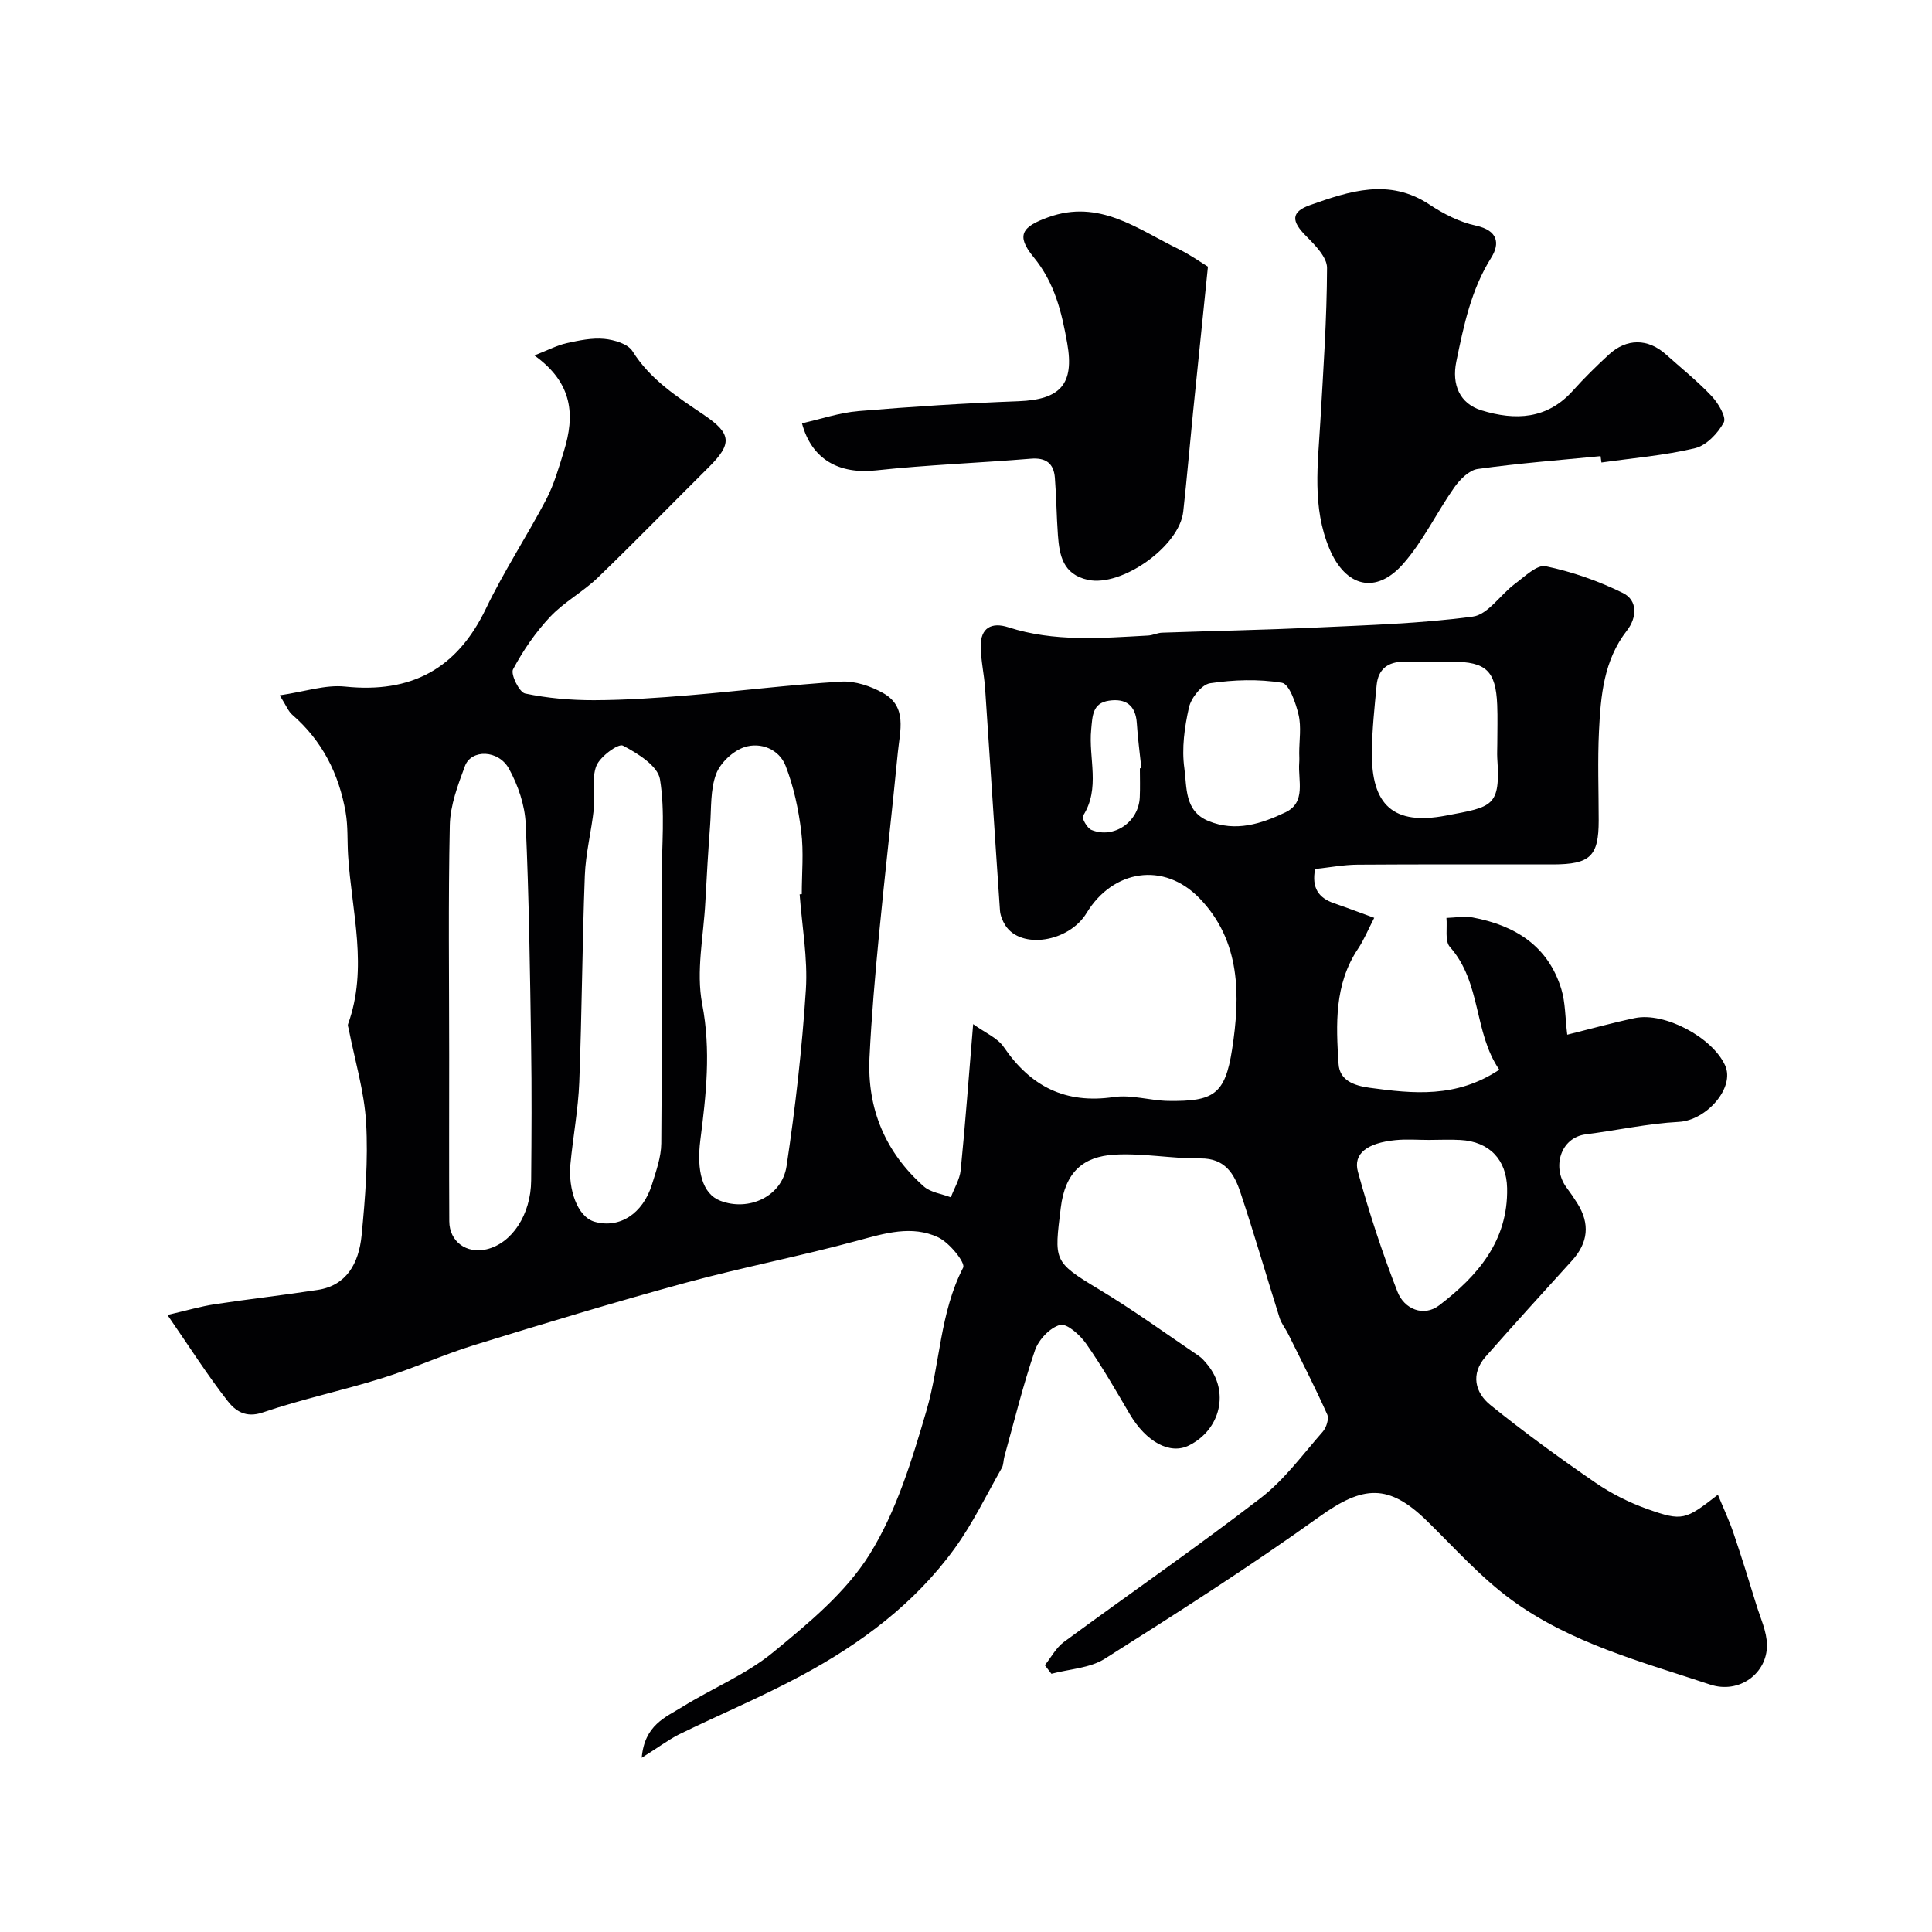 <svg enable-background="new 0 0 400 400" viewBox="0 0 400 400" xmlns="http://www.w3.org/2000/svg"><g fill="#010103"><path d="m132.86 363.93c.59-6.81 4.94-8.38 8.4-10.53 6.2-3.86 13.18-6.69 18.76-11.27 7.36-6.04 15.13-12.44 20.05-20.36 5.53-8.9 8.74-19.46 11.73-29.66 2.86-9.75 2.76-20.27 7.61-29.66.52-1.01-2.84-5.18-5.16-6.27-5.46-2.57-11.07-.84-16.73.69-11.77 3.2-23.78 5.51-35.55 8.71-14.7 4.01-29.3 8.43-43.86 12.93-6.41 1.98-12.56 4.82-18.97 6.82-8.19 2.56-16.64 4.34-24.75 7.11-3.54 1.21-5.69-.37-7.22-2.33-4.2-5.36-7.86-11.14-12.5-17.86 4.06-.94 6.9-1.78 9.79-2.22 7.1-1.08 14.24-1.88 21.33-2.97 5.86-.89 8.5-5.37 9.08-11.32.75-7.73 1.37-15.56.93-23.28-.38-6.53-2.34-12.96-3.61-19.44-.06-.32-.23-.69-.14-.96 4.22-11.65.75-23.3.02-34.95-.19-2.98 0-6.01-.51-8.93-1.38-7.95-4.85-14.83-11.06-20.21-.79-.68-1.2-1.81-2.59-4.01 5.15-.75 9.45-2.24 13.54-1.81 13.68 1.42 23.16-3.64 29.15-16.13 3.71-7.74 8.48-14.98 12.48-22.6 1.64-3.13 2.63-6.64 3.68-10.05 2.24-7.26 1.96-13.99-6.12-19.78 2.91-1.14 4.75-2.12 6.72-2.55 2.54-.56 5.21-1.12 7.74-.88 2.06.2 4.9 1.03 5.85 2.55 3.7 5.92 9.3 9.47 14.81 13.21 5.7 3.86 5.88 5.95.99 10.8-7.67 7.61-15.19 15.36-22.97 22.86-3.05 2.94-6.96 5.03-9.85 8.09-3.04 3.23-5.63 7-7.71 10.91-.54 1.02 1.29 4.75 2.49 5 4.65.98 9.5 1.4 14.27 1.39 6.6-.02 13.21-.48 19.8-1.03 10.47-.87 20.91-2.19 31.39-2.82 2.86-.17 6.13.94 8.69 2.38 5.03 2.82 3.46 7.86 3.03 12.26-1.22 12.57-2.68 25.11-3.89 37.67-.82 8.51-1.57 17.03-1.98 25.57-.5 10.59 3.3 19.6 11.25 26.64 1.41 1.25 3.7 1.52 5.59 2.25.7-1.87 1.84-3.7 2.04-5.62.96-9.65 1.67-19.32 2.58-30.24 2.49 1.81 5.05 2.85 6.34 4.75 5.57 8.17 12.78 11.82 22.79 10.35 3.64-.53 7.5.74 11.27.8 9.32.13 11.76-1.27 13.21-10.65 1.72-11.09 1.84-22.48-6.79-31.35-7.35-7.55-17.86-5.91-23.34 3.11-3.68 6.05-13.61 7.58-16.82 2.54-.58-.91-1.04-2.05-1.11-3.11-1.06-15.3-2.02-30.6-3.07-45.9-.2-2.94-.89-5.86-.91-8.8-.03-3.76 2.22-5.03 5.72-3.9 9.48 3.07 19.23 2.24 28.93 1.71.97-.05 1.91-.55 2.87-.59 10.6-.37 21.21-.57 31.8-1.06 10.87-.51 21.8-.82 32.56-2.27 3.14-.42 5.71-4.55 8.7-6.77 2.01-1.49 4.58-4.04 6.39-3.66 5.49 1.15 10.96 3.06 16 5.55 3.09 1.53 2.89 5.1.83 7.75-4.83 6.2-5.44 13.52-5.8 20.86-.3 6.15-.06 12.33-.06 18.49 0 7.38-1.73 9.07-9.44 9.09-13.5.02-27-.05-40.49.05-2.9.02-5.79.58-8.78.9-.75 3.94.73 6 3.97 7.11 2.56.88 5.09 1.84 8.27 3-1.3 2.51-2.13 4.57-3.34 6.38-4.95 7.38-4.58 15.69-4.04 23.9.22 3.34 3.12 4.45 6.42 4.9 9.04 1.23 17.95 2.17 26.85-3.74-5.33-7.75-3.66-18.02-10.22-25.41-1.1-1.24-.52-3.97-.72-6.01 1.81-.05 3.68-.42 5.41-.1 8.76 1.63 15.64 5.86 18.38 14.85.84 2.76.78 5.8 1.22 9.42 4.72-1.17 9.33-2.46 14-3.44 6.16-1.29 16.04 3.99 18.68 9.79 2.12 4.65-3.9 11.4-9.55 11.7-6.45.34-12.84 1.76-19.28 2.58-5.34.68-7.05 6.95-3.98 11.04.78 1.04 1.52 2.13 2.21 3.23 2.68 4.25 2.26 8.19-1.12 11.9-5.99 6.6-11.99 13.19-17.87 19.88-3.13 3.57-2.19 7.42 1.01 10 6.98 5.64 14.27 10.93 21.66 16.02 3.31 2.28 7.03 4.16 10.83 5.51 7.28 2.58 7.87 2.27 14.6-2.96 1.15 2.79 2.35 5.33 3.24 7.97 1.66 4.88 3.19 9.82 4.7 14.75.85 2.78 2.2 5.59 2.22 8.4.05 5.88-5.75 10.18-11.77 8.18-14.18-4.72-28.89-8.57-41.14-17.55-6.37-4.66-11.74-10.71-17.42-16.27-7.98-7.82-13.24-7.46-22.34-.93-14.43 10.34-29.42 19.92-44.43 29.41-3.1 1.96-7.33 2.12-11.04 3.11-.46-.59-.92-1.18-1.37-1.77 1.3-1.62 2.32-3.62 3.94-4.81 13.55-9.97 27.41-19.54 40.74-29.8 4.91-3.78 8.72-9.03 12.87-13.75.74-.85 1.32-2.66.92-3.56-2.52-5.62-5.32-11.1-8.06-16.62-.56-1.14-1.42-2.17-1.8-3.37-2.74-8.67-5.25-17.41-8.13-26.03-1.26-3.79-3.16-7.04-8.25-6.99-5.94.06-11.92-1.13-17.83-.78-6.44.39-10.2 3.58-11.1 11.01-1.32 10.91-1.66 11.12 7.84 16.83 7.11 4.27 13.86 9.17 20.74 13.83.68.46 1.23 1.13 1.76 1.77 4.61 5.54 2.81 13.47-3.81 16.77-3.92 1.96-8.86-.73-12.27-6.53-2.89-4.92-5.74-9.89-9.01-14.55-1.26-1.8-4-4.25-5.39-3.88-2.09.56-4.44 3.05-5.19 5.23-2.48 7.22-4.29 14.66-6.34 22.02-.22.78-.16 1.7-.54 2.37-3.19 5.6-6.01 11.49-9.78 16.68-8.25 11.37-19.33 19.63-31.56 26.22-8.33 4.49-17.1 8.16-25.61 12.32-2.28 1.2-4.41 2.79-7.6 4.78zm32.7-178.77c.15-.01.29-.02.44-.03 0-4.32.42-8.7-.11-12.96-.57-4.62-1.56-9.31-3.24-13.62-1.34-3.43-5.15-4.95-8.49-3.87-2.38.76-5.01 3.23-5.89 5.56-1.22 3.25-.98 7.08-1.25 10.66-.39 5.25-.71 10.51-.98 15.77-.36 7.08-1.96 14.42-.66 21.19 1.85 9.61.81 18.83-.38 28.16-.81 6.39.4 11.14 4.12 12.58 5.87 2.27 12.78-.85 13.73-7.17 1.82-12.12 3.21-24.33 4-36.55.41-6.52-.81-13.14-1.29-19.72zm-72.56 33.42c0 11.43-.04 22.86.02 34.28.03 4.2 3.55 6.76 7.69 5.8 5.26-1.22 9.2-7.15 9.26-14.24.08-9.36.14-18.72-.01-28.08-.23-15.26-.43-30.52-1.12-45.76-.17-3.87-1.57-7.97-3.45-11.4-2.17-3.98-7.82-4.1-9.13-.57-1.46 3.93-3.04 8.11-3.13 12.21-.34 15.93-.13 31.85-.13 47.76zm44-36.54c0-.01 0-.01 0-.02 0-6.91.74-13.95-.36-20.69-.45-2.76-4.63-5.37-7.68-6.96-.94-.49-4.72 2.26-5.49 4.2-1.03 2.61-.2 5.9-.52 8.87-.5 4.64-1.7 9.24-1.87 13.88-.54 14.23-.6 28.49-1.15 42.72-.22 5.7-1.31 11.37-1.84 17.07-.46 5.04 1.4 10.81 5.01 11.84 5.12 1.46 9.98-1.61 11.88-7.72.86-2.77 1.9-5.65 1.93-8.49.17-18.23.09-36.46.09-54.7zm158.88 53.97c-2.33 0-4.67-.19-6.97.04-5.82.58-8.8 2.78-7.77 6.54 2.3 8.41 5.03 16.75 8.2 24.87 1.39 3.56 5.39 5.27 8.64 2.79 7.91-6.05 14.28-13.31 14.05-24.27-.12-5.85-3.64-9.63-9.67-9.96-2.16-.12-4.32-.02-6.48-.01zm14.12-82.08c0-2.67.09-5.33-.02-8-.29-7.03-2.31-8.93-9.31-8.93-3.33 0-6.66.01-10 0-3.28-.01-5.33 1.52-5.65 4.84-.44 4.58-.93 9.17-.99 13.75-.14 11.12 4.45 15.34 15.34 13.27 9.66-1.83 11.31-1.79 10.62-11.94-.05-.99.01-1.99.01-2.99zm-41.01 2c0-2.65.46-5.42-.13-7.93-.58-2.45-1.93-6.39-3.45-6.64-4.85-.8-9.99-.63-14.88.1-1.72.26-3.91 3.02-4.36 4.98-.93 4.1-1.54 8.52-.96 12.63.55 3.87-.05 8.83 4.98 10.91 5.65 2.33 10.98.57 15.94-1.79 4.35-2.07 2.58-6.62 2.86-10.25.05-.68.01-1.35 0-2.01zm-32.99 3.14c.1-.01.2-.02.31-.03-.32-3.09-.75-6.18-.94-9.27-.23-3.76-2.3-5.22-5.78-4.7-3.44.51-3.4 3.19-3.67 5.98-.59 5.94 1.97 12.18-1.71 17.88-.29.44.88 2.54 1.76 2.9 4.66 1.91 9.8-1.66 10.01-6.78.09-2 .02-3.99.02-5.98z"/><path d="m331.38 94.44c-8.49.83-17.01 1.48-25.45 2.66-1.77.25-3.67 2.17-4.83 3.81-3.65 5.18-6.42 11.08-10.56 15.79-5.66 6.46-11.95 4.84-15.29-3.08-3.63-8.62-2.39-17.53-1.88-26.44.61-10.56 1.34-21.14 1.38-31.71.01-2.22-2.48-4.73-4.34-6.6-3.03-3.05-3.22-4.98.85-6.42 8.09-2.86 16.34-5.64 24.68-.11 2.92 1.94 6.26 3.65 9.64 4.38 4.54.98 5.01 3.67 3.16 6.63-4.18 6.66-5.69 14.05-7.23 21.53-.97 4.74.69 8.69 5.22 10.08 7.01 2.15 13.6 1.88 18.96-4.12 2.33-2.6 4.83-5.05 7.4-7.42 3.69-3.41 8.1-3.37 11.81-.05 3.19 2.86 6.56 5.55 9.49 8.66 1.36 1.44 3.08 4.34 2.5 5.43-1.22 2.26-3.61 4.78-5.97 5.34-6.33 1.51-12.89 2.04-19.36 2.96-.07-.44-.12-.88-.18-1.32z"/><path d="m166.04 87.64c3.92-.88 7.78-2.2 11.72-2.53 11.01-.92 22.05-1.63 33.09-2.04 8.71-.33 11.6-3.55 10.11-11.98-1.14-6.44-2.58-12.53-6.99-17.89-3.71-4.51-2.33-6.28 3.05-8.22 10.59-3.82 18.46 2.44 26.94 6.56 2.45 1.19 4.71 2.8 6.13 3.67-1.07 10.46-2.09 20.29-3.08 30.13-.69 6.86-1.27 13.72-2.03 20.57-.79 7.22-12.79 15.66-19.73 14.14-5.18-1.13-5.91-5.06-6.22-9.28-.29-3.95-.31-7.92-.63-11.87-.24-2.97-1.86-4.2-5.01-3.93-10.67.88-21.4 1.27-32.04 2.42-7.55.81-13.29-2.18-15.31-9.75z"/></g></svg>